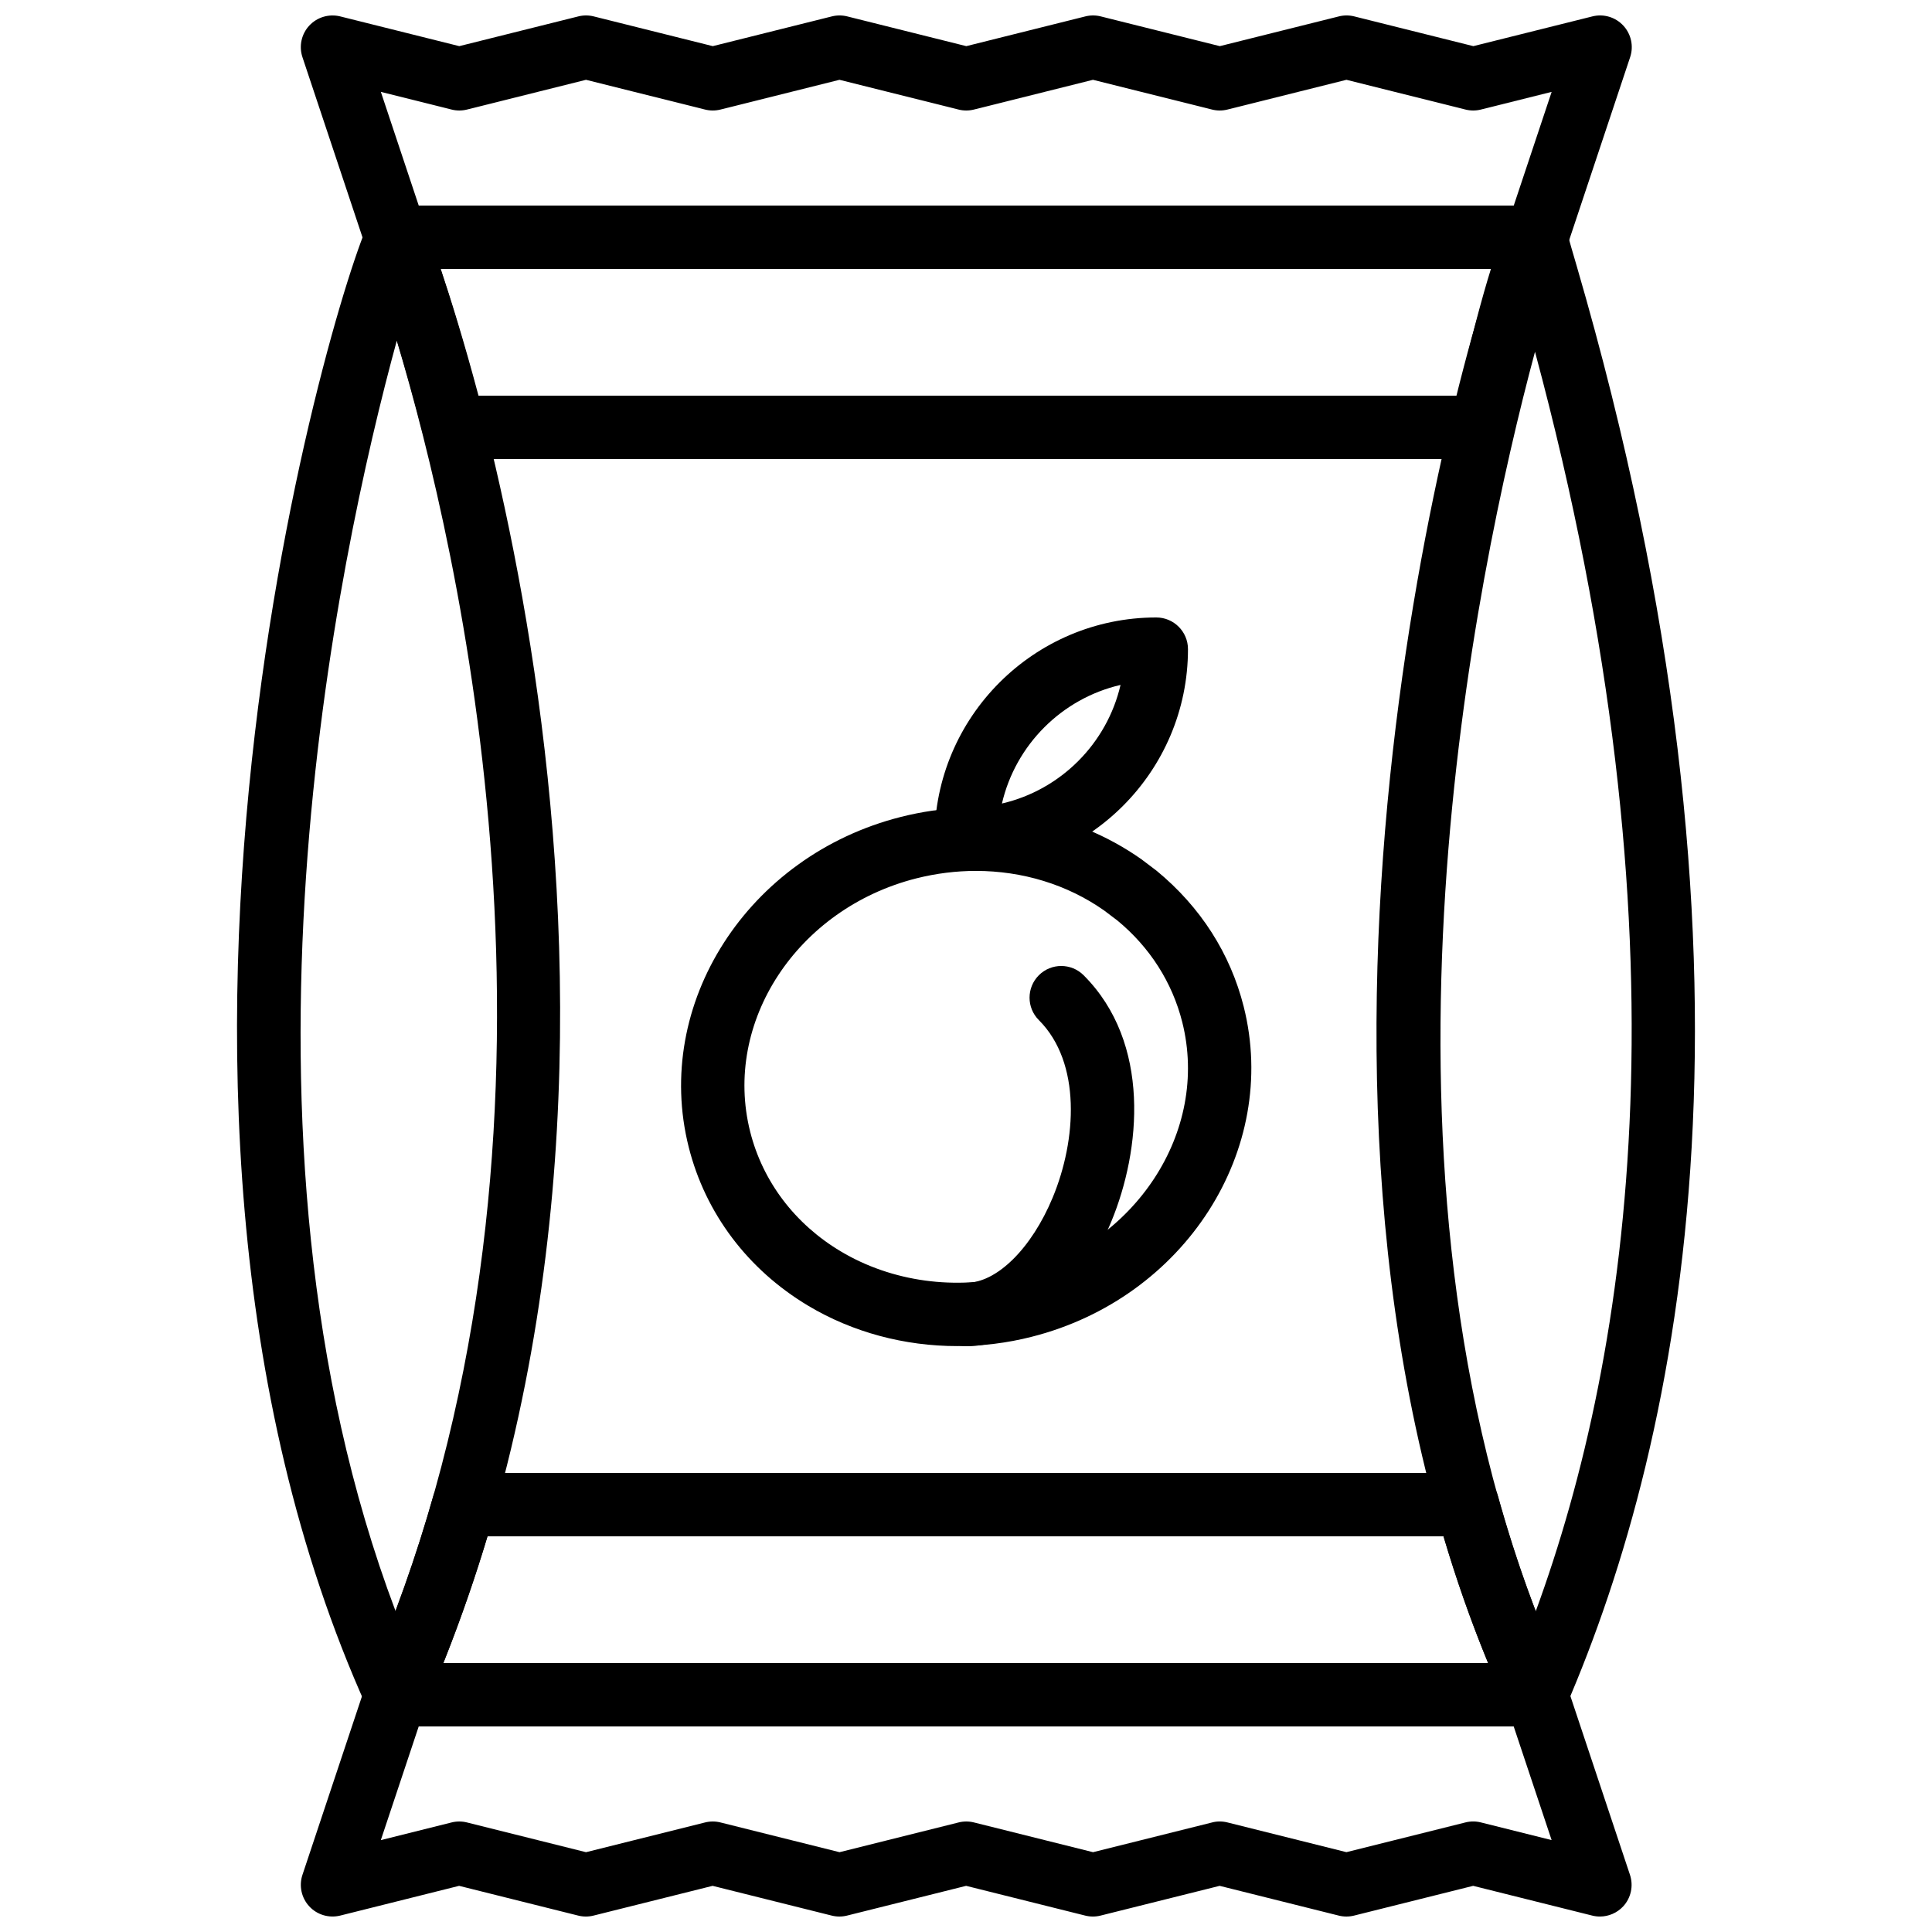 <?xml version="1.0" encoding="UTF-8"?>
<!-- Uploaded to: ICON Repo, www.iconrepo.com, Generator: ICON Repo Mixer Tools -->
<svg width="800px" height="800px" version="1.1" viewBox="144 144 512 512" xmlns="http://www.w3.org/2000/svg">
 <defs>
  <clipPath id="b">
   <path d="m223 148.09h354v67.906h-354z"/>
  </clipPath>
  <clipPath id="a">
   <path d="m223 584h354v67.902h-354z"/>
  </clipPath>
 </defs>
 <g clip-path="url(#b)">
  <path d="m551.2 215.27h-302.29c-3.609 0-6.816-2.309-7.969-5.742l-16.793-50.383c-0.965-2.906-0.277-6.106 1.805-8.355 2.09-2.25 5.238-3.176 8.203-2.445l31.555 7.883 31.555-7.883c1.336-0.336 2.738-0.336 4.074 0l31.555 7.883 31.555-7.883c1.336-0.336 2.738-0.336 4.074 0l31.555 7.883 31.555-7.883c1.336-0.336 2.738-0.336 4.074 0l31.555 7.883 31.555-7.883c1.336-0.336 2.738-0.336 4.074 0l31.555 7.883 31.555-7.883c2.973-0.746 6.113 0.191 8.195 2.445 2.082 2.25 2.781 5.457 1.805 8.363l-16.793 50.383c-1.184 3.426-4.391 5.734-8.012 5.734zm-296.23-16.793h290.19l10.043-30.129-18.754 4.684c-1.336 0.336-2.738 0.336-4.074 0l-31.555-7.883-31.543 7.883c-1.336 0.336-2.738 0.336-4.074 0l-31.555-7.883-31.547 7.883c-1.336 0.336-2.738 0.336-4.074 0l-31.555-7.883-31.547 7.883c-1.336 0.336-2.738 0.336-4.074 0l-31.555-7.883-31.543 7.883c-1.336 0.336-2.738 0.336-4.074 0l-18.75-4.684z"/>
 </g>
 <g clip-path="url(#a)">
  <path d="m567.99 651.9c-0.68 0-1.359-0.082-2.031-0.25l-31.555-7.883-31.555 7.883c-1.336 0.336-2.738 0.336-4.074 0l-31.555-7.883-31.555 7.883c-1.336 0.336-2.738 0.336-4.074 0l-31.555-7.883-31.555 7.883c-1.336 0.336-2.738 0.336-4.074 0l-31.555-7.883-31.555 7.883c-1.336 0.336-2.738 0.336-4.074 0l-31.555-7.883-31.512 7.883c-2.973 0.73-6.113-0.191-8.195-2.445-2.082-2.25-2.781-5.457-1.805-8.363l16.793-50.383c1.145-3.414 4.352-5.731 7.961-5.731h302.29c3.609 0 6.816 2.309 7.969 5.742l16.793 50.383c0.965 2.906 0.277 6.113-1.805 8.363-1.613 1.727-3.856 2.684-6.164 2.684zm-100.76-25.191c0.688 0 1.367 0.082 2.031 0.25l31.555 7.883 31.555-7.883c1.336-0.336 2.738-0.336 4.074 0l18.75 4.684-10.051-30.121h-290.18l-10.043 30.129 18.75-4.684c1.336-0.336 2.738-0.336 4.074 0l31.555 7.883 31.555-7.883c1.336-0.336 2.738-0.336 4.074 0l31.555 7.883 31.555-7.883c1.336-0.336 2.738-0.336 4.074 0l31.555 7.883 31.555-7.883c0.637-0.172 1.324-0.258 2.004-0.258z"/>
 </g>
 <path d="m248.91 601.52c-3.301 0-6.297-1.93-7.648-4.938-75.453-167.11-4.309-389.56 1.551-395.62 2.387-2.469 6.098-3.25 9.273-1.949 2.25 0.922 3.945 2.805 4.734 5.039 3.125 8.219 78.695 211.76-0.219 392.43-1.328 3.039-4.324 5.012-7.641 5.039-0.016-0.008-0.035-0.008-0.051-0.008zm0.242-367.23c-15.684 57.41-48.367 209.34-0.32 336.68 50.711-135.58 17.207-280.36 0.32-336.68z"/>
 <path d="m551.2 601.52c-3.273 0-6.246-1.906-7.625-4.879-70.5-152.63-14.266-356.26-0.824-390.67 0.102-1.141 0.48-2.066 1.117-3.199l0.184 0.102c0.438-0.949 0.789-1.562 1.023-1.805 2.367-2.484 6.039-3.301 9.227-2.023 3.074 1.227 5.129 4.172 5.273 7.457 0.32 1.402 1.133 4.098 2.266 7.984 54.016 185.3 28.215 310-2.949 381.98-1.316 3.039-4.289 5.019-7.609 5.062-0.016-0.008-0.047-0.008-0.082-0.008zm-0.41-364.3c-16.121 60.078-47.324 210.14 0.191 333.8 25.258-68.934 41.668-178.23-0.191-333.8z"/>
 <path d="m400.05 500.76c-4.637 0-8.398-3.762-8.398-8.398s3.762-8.398 8.398-8.398c8.113 0 17.324-9.094 22.941-22.637 6.312-15.242 7.625-35.688-3.688-46.996-3.281-3.281-3.281-8.59 0-11.875 3.273-3.281 8.598-3.281 11.875 0 17.938 17.938 15.156 46.383 7.32 65.293-8.434 20.363-23.168 33.012-38.449 33.012z"/>
 <path d="m397.68 500.73c-13.945 0-27.684-3.637-39.465-10.672-16.02-9.562-27.281-24.5-31.699-42.059-9.562-37.969 15.645-77.227 56.184-87.496 22.371-5.668 45.621-1.578 63.789 11.211l4.047 3.066c11.637 9.582 19.523 21.949 23.059 35.988 9.555 37.98-15.652 77.234-56.191 87.496-6.504 1.66-13.137 2.465-19.723 2.465zm4.949-125.93c-5.238 0-10.547 0.656-15.805 1.98-31.582 8.004-51.328 38.113-44.023 67.125 3.324 13.199 11.855 24.477 24.023 31.73 13.543 8.078 30.48 10.395 46.461 6.356 31.582-8.004 51.328-38.113 44.023-67.125-2.652-10.531-8.598-19.84-17.188-26.922l-3.543-2.68c-9.77-6.863-21.648-10.465-33.949-10.465z"/>
 <path d="m400.05 374.81c-4.637 0-8.398-3.762-8.398-8.398 0-32.41 26.367-58.777 58.777-58.777 4.637 0 8.398 3.762 8.398 8.398 0 32.41-26.367 58.777-58.777 58.777zm40.906-49.297c-15.559 3.602-27.828 15.879-31.43 31.43 15.555-3.606 27.828-15.879 31.43-31.43z"/>
 <path d="m536.91 265.65h-272.59c-3.836 0-7.188-2.602-8.137-6.312-7.785-30.465-15.031-49.23-15.105-49.414-1.008-2.586-0.672-5.5 0.898-7.785 1.559-2.293 4.156-3.66 6.926-3.66h299.66c1.117-0.27 2.277-0.125 3.586 0.016 4.242 0.496 7.441 4.133 7.43 8.398 0 1.477-0.387 2.871-1.066 4.074-1.453 3.812-7.231 21.73-13.441 48.207-0.891 3.801-4.273 6.477-8.168 6.477zm-266.1-16.793h259.45c3.668-15.348 6.5-26.09 8.852-33.586h-278.32c2.586 7.723 6.164 19.137 10.016 33.586z"/>
 <path d="m249.18 601.59c-0.527 0-1.09-0.051-1.68-0.152-4.031-0.695-6.988-4.223-6.988-8.312 0-1.469 0.379-2.848 1.043-4.055 0.102-0.27 0.227-0.613 0.371-1.031 6.711-15.684 12.336-31.523 16.91-47.594 1.031-3.606 4.332-6.098 8.086-6.098h265.98c3.769 0 7.078 2.512 8.086 6.144 4.871 17.508 10.867 34.031 17.836 49.113 1.199 2.602 0.992 5.633-0.547 8.043-1.543 2.414-4.215 3.875-7.078 3.875h-301.01c-0.32 0.039-0.656 0.066-1.008 0.066zm12.285-16.859h276.91c-4.391-10.672-8.348-21.914-11.805-33.586l-253.37-0.004c-3.434 11.387-7.363 22.629-11.738 33.59z"/>
</svg>